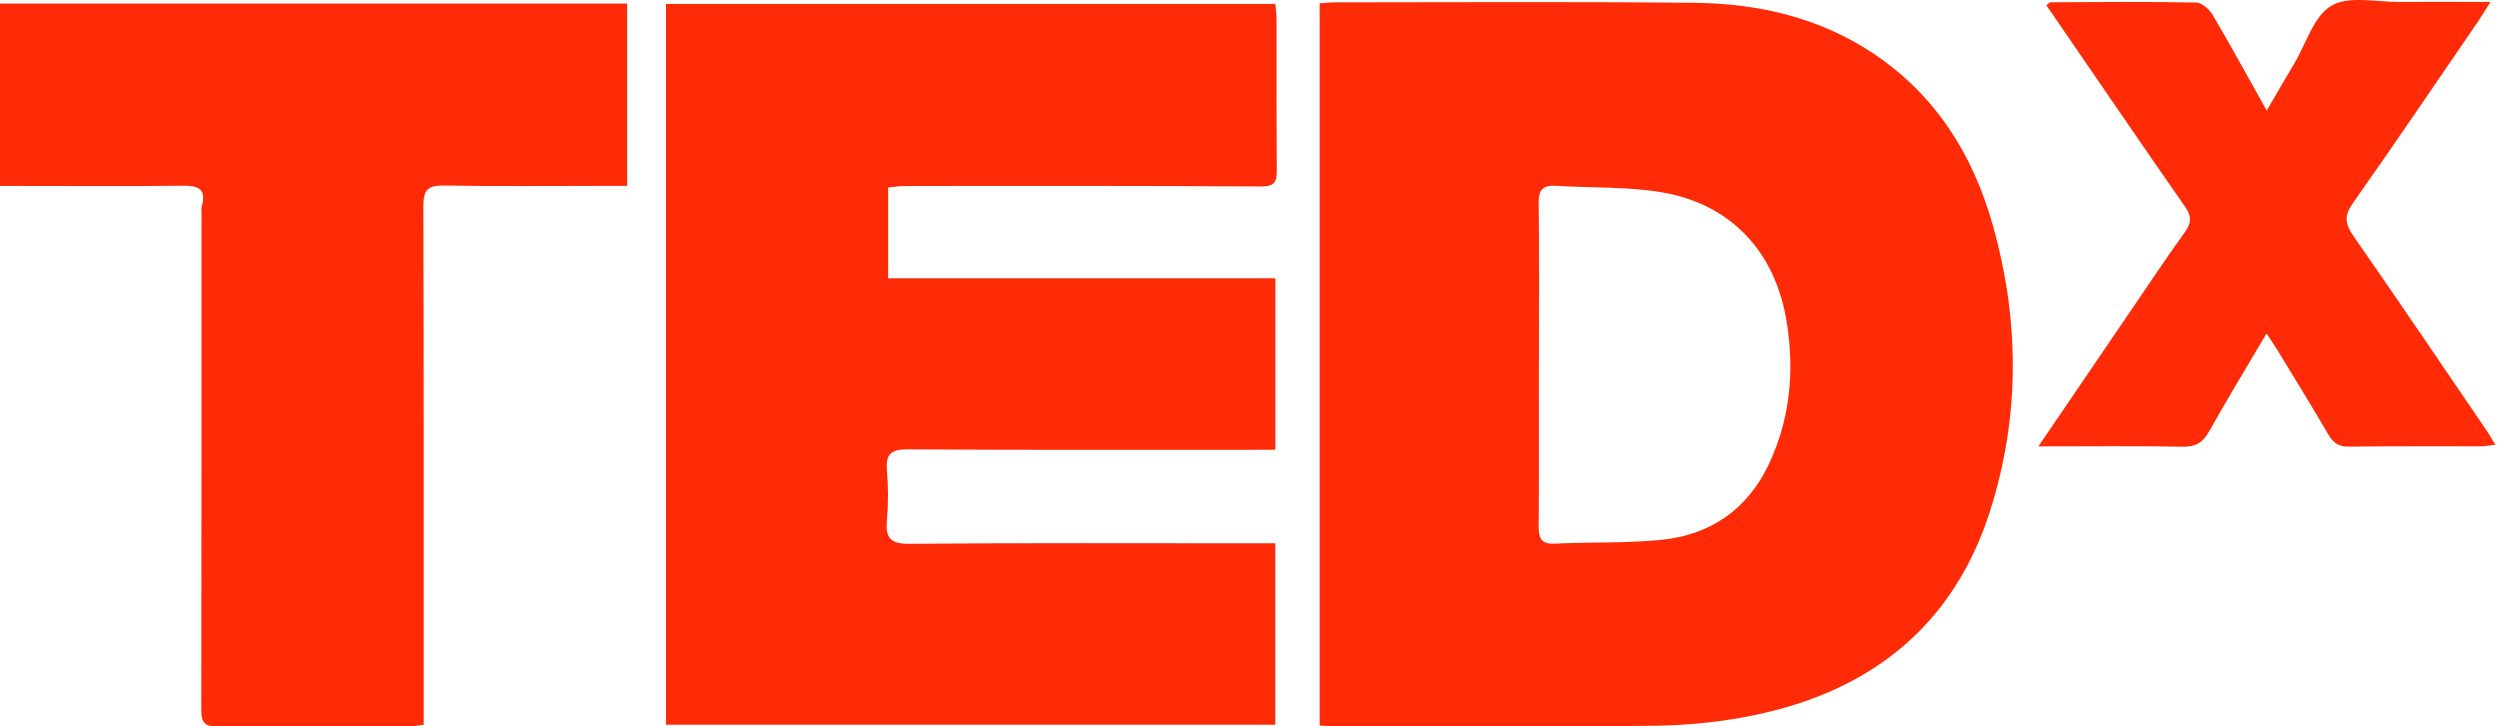 <svg viewBox="0 0 117 34" fill="none" xmlns="http://www.w3.org/2000/svg">
<path d="M61.759 0.156C61.993 0.141 62.209 0.11 62.427 0.11C68.064 0.11 73.701 0.072 79.334 0.133C82.317 0.168 85.17 0.828 87.693 2.518C90.596 4.464 92.335 7.237 93.265 10.543C94.52 15.001 94.543 19.482 93.138 23.905C91.437 29.25 87.609 32.299 82.21 33.447C80.689 33.77 79.111 33.938 77.556 33.962C72.511 34.027 67.461 33.988 62.416 33.985C62.224 33.985 62.028 33.969 61.759 33.958V0.156ZM72.019 17.04C72.019 19.581 72.031 22.123 72.011 24.665C72.008 25.234 72.169 25.472 72.776 25.441C74.423 25.364 76.082 25.426 77.717 25.268C80.025 25.046 81.768 23.855 82.771 21.747C83.78 19.62 83.992 17.362 83.615 15.051C83.078 11.748 80.977 9.514 77.679 8.984C76.089 8.73 74.45 8.799 72.833 8.696C72.215 8.657 72 8.869 72.011 9.502C72.042 12.017 72.023 14.528 72.023 17.043L72.019 17.04Z" fill="#FF2B06"/>
<path d="M31.168 33.923V0.183H59.685C59.705 0.406 59.743 0.621 59.743 0.836C59.747 3.213 59.736 5.593 59.755 7.97C59.758 8.531 59.632 8.73 58.998 8.727C53.442 8.692 47.89 8.7 42.334 8.704C42.088 8.704 41.846 8.75 41.566 8.777V13.023H59.689V21.049C59.332 21.049 59.033 21.049 58.729 21.049C53.315 21.049 47.901 21.064 42.487 21.029C41.712 21.025 41.443 21.237 41.508 22.012C41.573 22.792 41.577 23.583 41.508 24.358C41.435 25.188 41.677 25.457 42.564 25.449C47.92 25.403 53.281 25.426 58.637 25.426C58.968 25.426 59.298 25.426 59.685 25.426V33.919H31.168V33.923Z" fill="#FF2B06"/>
<path d="M0 8.699V0.167H29.351V8.699C29.075 8.699 28.783 8.699 28.491 8.699C25.911 8.699 23.331 8.726 20.75 8.684C19.994 8.673 19.813 8.918 19.813 9.644C19.836 17.362 19.829 25.084 19.829 32.802C19.829 33.159 19.829 33.516 19.829 33.915C19.594 33.946 19.433 33.984 19.276 33.984C16.246 33.988 13.216 33.973 10.187 34C9.596 34.004 9.419 33.823 9.419 33.236C9.434 25.487 9.431 17.742 9.431 9.993C9.431 9.882 9.411 9.763 9.442 9.659C9.68 8.807 9.242 8.68 8.517 8.692C6.021 8.723 3.525 8.703 1.029 8.703C0.703 8.703 0.372 8.703 0 8.703L0 8.699Z" fill="#FF2B06"/>
<path d="M95.399 20.887C96.889 18.702 98.268 16.671 99.65 14.644C100.518 13.373 101.366 12.09 102.265 10.842C102.58 10.405 102.557 10.101 102.253 9.663C100.08 6.542 97.938 3.401 95.768 0.244C95.853 0.187 95.91 0.106 95.972 0.106C98.241 0.095 100.514 0.075 102.783 0.118C103.048 0.122 103.398 0.44 103.555 0.701C104.388 2.114 105.175 3.554 106.082 5.175C106.573 4.334 106.969 3.646 107.376 2.967C107.932 2.03 108.286 0.747 109.111 0.267C109.933 -0.213 111.227 0.102 112.318 0.091C113.684 0.079 115.051 0.091 116.553 0.091C116.33 0.444 116.18 0.701 116.015 0.943C114.053 3.804 112.11 6.676 110.113 9.51C109.699 10.097 109.749 10.481 110.136 11.038C112.245 14.068 114.31 17.128 116.392 20.177C116.514 20.357 116.622 20.549 116.783 20.818C116.507 20.845 116.299 20.887 116.096 20.887C114.049 20.891 112.003 20.876 109.956 20.902C109.472 20.91 109.203 20.745 108.965 20.334C108.194 19.006 107.383 17.7 106.585 16.387C106.446 16.157 106.289 15.938 106.074 15.607C105.133 17.205 104.231 18.679 103.39 20.184C103.094 20.71 102.764 20.918 102.142 20.906C99.957 20.864 97.772 20.891 95.403 20.891L95.399 20.887Z" fill="#FF2B06"/>
</svg>
